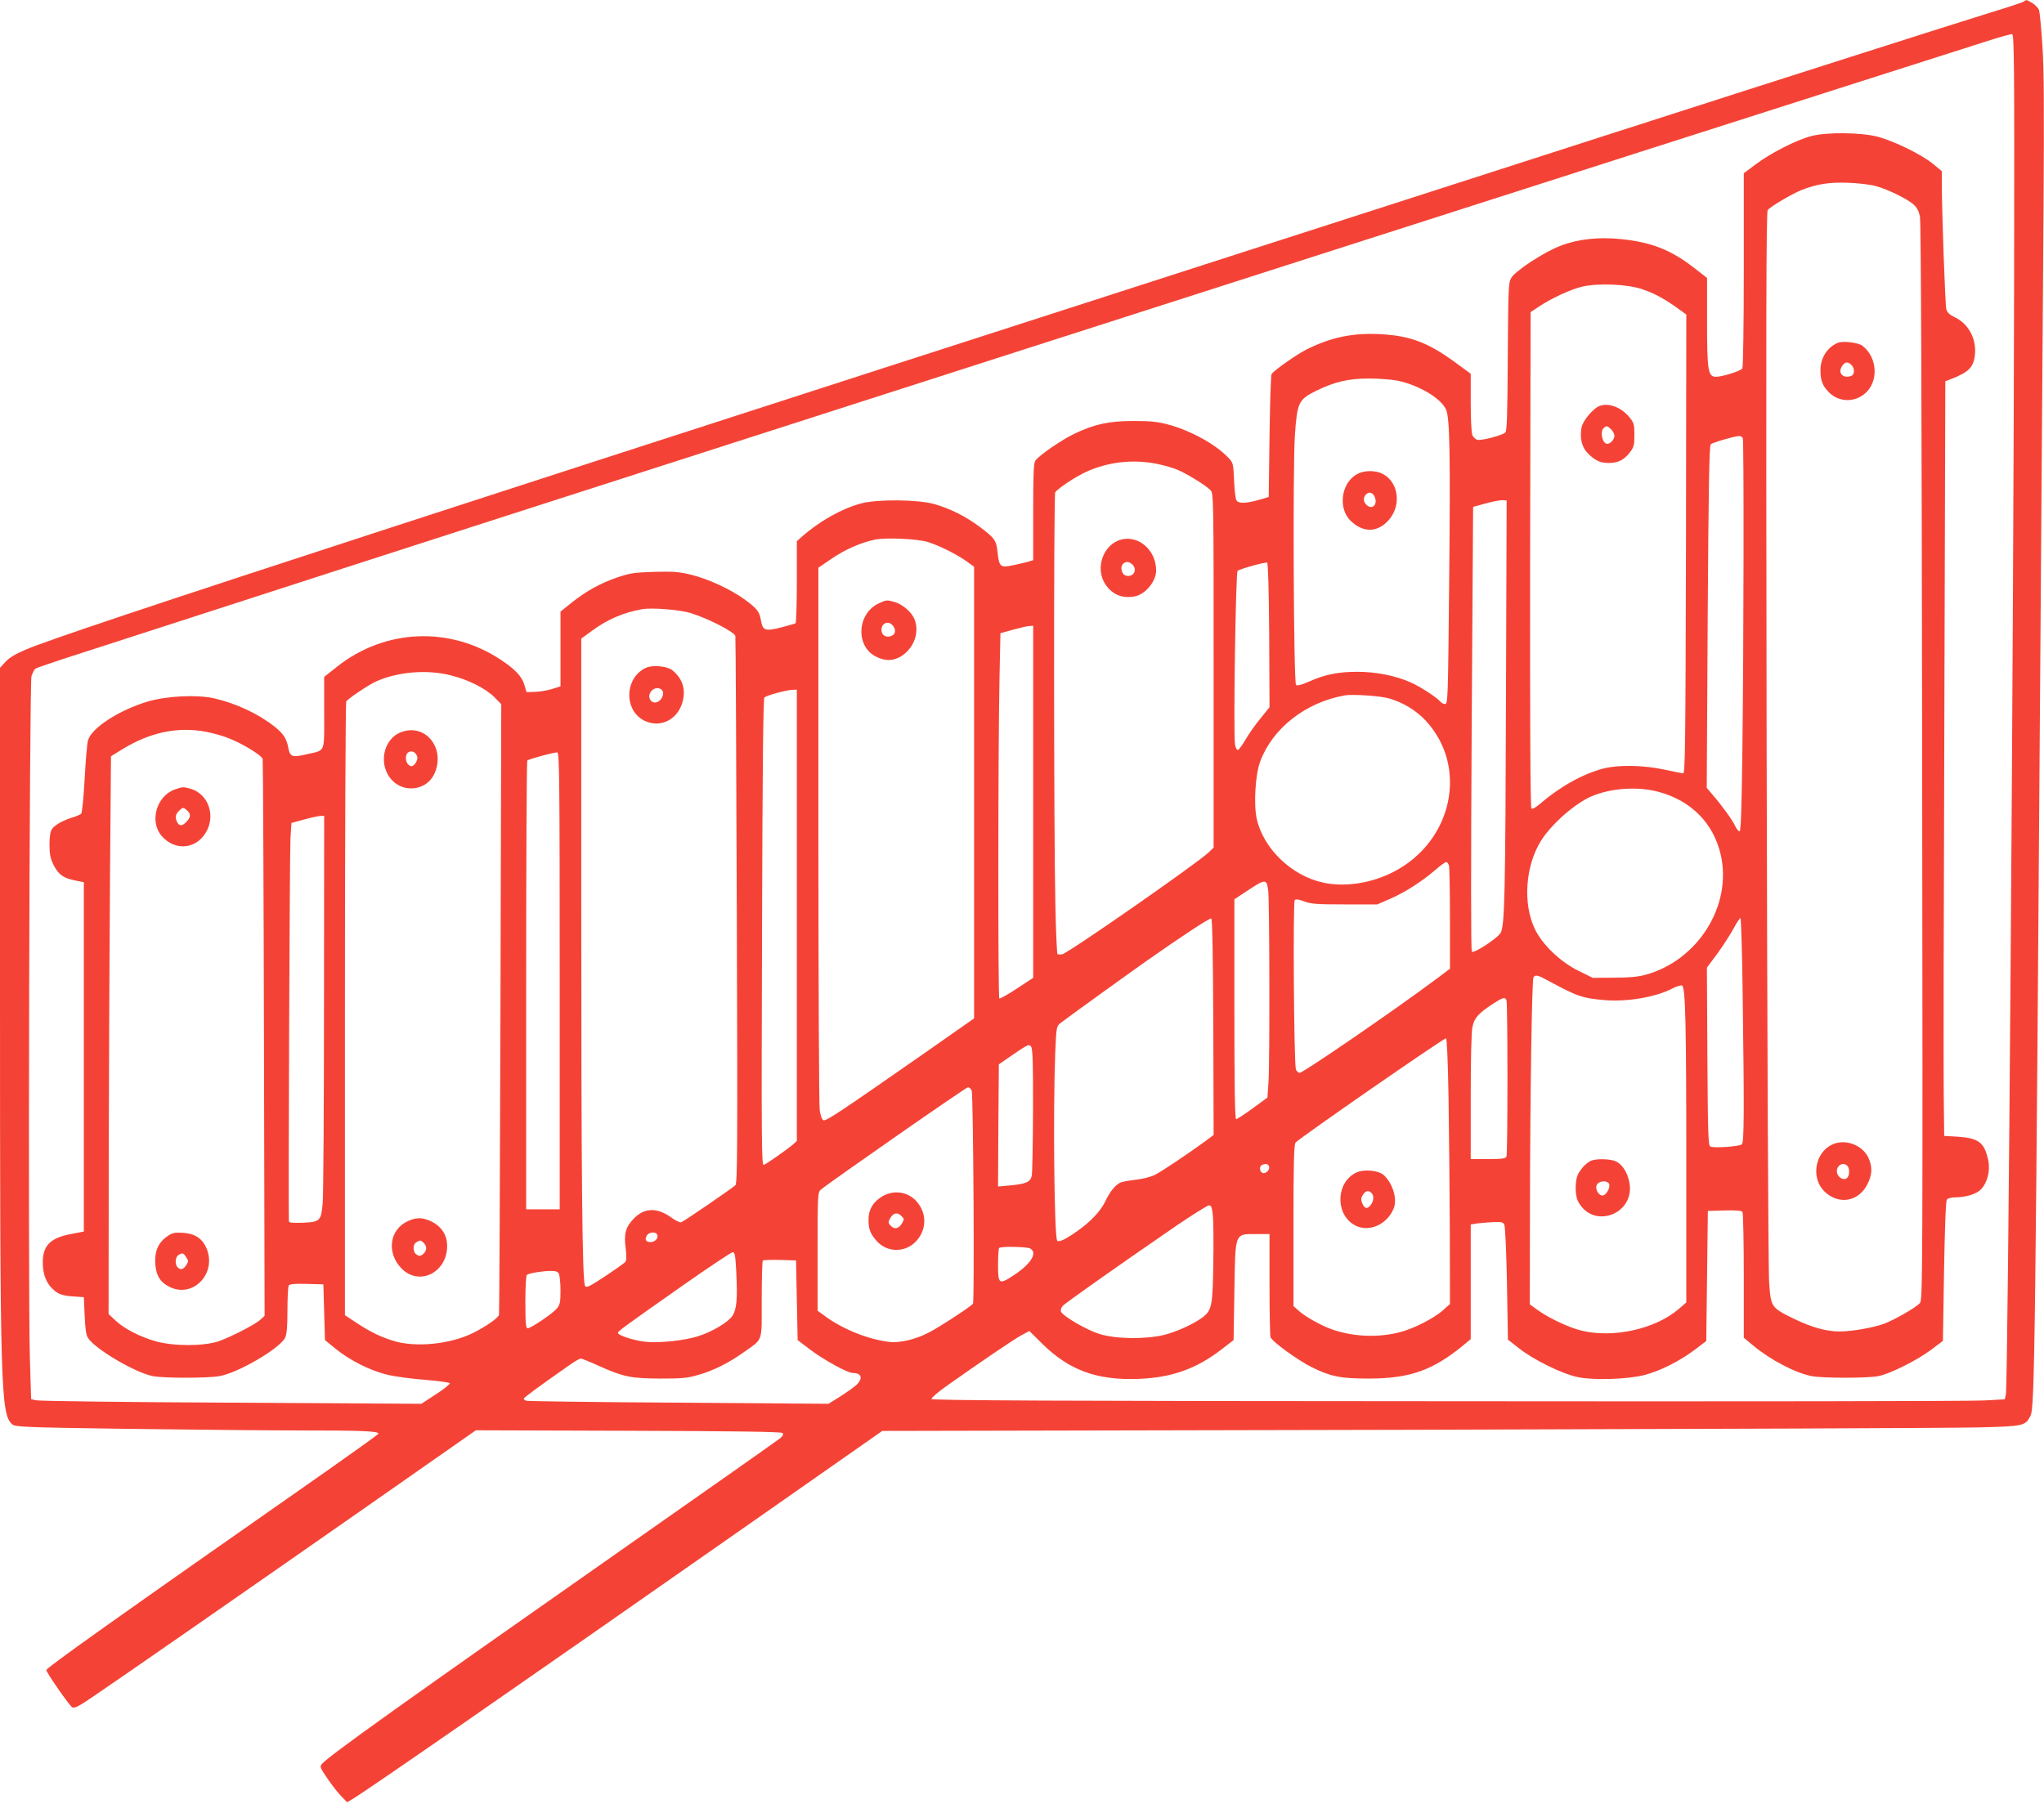 <?xml version="1.0" standalone="no"?>
<!DOCTYPE svg PUBLIC "-//W3C//DTD SVG 20010904//EN"
 "http://www.w3.org/TR/2001/REC-SVG-20010904/DTD/svg10.dtd">
<svg version="1.0" xmlns="http://www.w3.org/2000/svg"
 width="1280pt" height="1130pt" viewBox="0 0 1280 1130"
 preserveAspectRatio="xMidYMid meet">
<g transform="translate(0,1130) scale(0.1,-0.1)"
fill="#f44336" stroke="none">
<path d="M12675 11291 c-6 -5 -93 -34 -195 -65 -246 -76 -1328 -421 -2415
-771 -7304 -2351 -9655 -3116 -9906 -3225 -62 -26 -103 -51 -125 -76 l-34 -37
0 -2056 c0 -2471 4 -2619 77 -2683 18 -16 76 -19 719 -28 384 -5 875 -10 1090
-10 376 0 484 -4 484 -20 0 -4 -141 -105 -313 -226 -1344 -940 -1767 -1241
-1767 -1255 0 -15 144 -222 162 -233 14 -8 39 4 131 67 160 108 890 615 1705
1184 l692 484 955 -3 c657 -2 957 -6 965 -14 7 -7 4 -16 -12 -31 -13 -11 -446
-316 -963 -678 -1394 -977 -1861 -1310 -1907 -1362 -17 -19 -16 -22 33 -94 28
-41 67 -91 87 -111 l36 -37 35 21 c98 59 1034 708 2506 1738 l810 567 3300 7
c1815 5 3417 11 3561 15 286 7 297 9 329 72 27 51 31 363 66 5299 6 795 13
1814 16 2265 4 615 3 870 -7 1020 -7 110 -17 210 -21 222 -5 13 -23 32 -41 43
-37 23 -40 23 -53 11z m-62 -1651 c-3 -2268 -38 -7024 -52 -7077 l-7 -28 -125
-7 c-68 -5 -1579 -7 -3358 -5 -2452 1 -3235 5 -3238 14 -2 6 40 43 94 81 229
162 420 291 467 317 l52 28 80 -79 c169 -167 343 -231 604 -221 208 8 362 63
520 185 l75 58 5 305 c6 374 0 359 138 359 l82 0 0 -312 c0 -172 3 -322 6
-333 7 -26 170 -145 259 -189 117 -58 179 -71 355 -71 258 0 402 51 593 208
l47 39 0 359 0 359 23 4 c12 3 57 7 100 10 68 4 78 2 87 -14 6 -11 13 -169 17
-370 l6 -351 70 -55 c93 -73 271 -160 367 -180 101 -21 314 -14 421 14 98 26
216 86 310 156 l74 56 5 408 5 407 104 3 c77 2 107 -1 113 -10 4 -7 8 -187 8
-400 l0 -387 60 -50 c108 -90 265 -172 367 -191 72 -13 343 -13 414 0 72 13
240 97 332 165 l74 56 7 437 c5 280 11 441 18 449 6 7 29 13 52 13 67 1 129
19 159 48 41 39 62 119 48 183 -24 113 -59 140 -191 149 l-85 5 -3 270 c-2
149 0 1212 4 2364 l6 2093 37 14 c111 43 142 75 149 157 8 98 -42 189 -125
229 -35 17 -49 30 -55 53 -7 27 -28 618 -28 792 l0 71 -57 47 c-72 58 -233
137 -338 167 -105 29 -325 32 -425 5 -91 -24 -250 -105 -342 -174 l-78 -58 0
-605 c0 -333 -4 -611 -9 -618 -9 -15 -125 -52 -164 -52 -51 0 -57 34 -57 344
l0 275 -77 60 c-147 115 -268 163 -458 183 -144 15 -273 1 -384 -42 -104 -40
-284 -158 -308 -202 -17 -30 -18 -71 -21 -495 -2 -375 -5 -463 -16 -473 -22
-18 -149 -51 -174 -45 -12 3 -27 17 -32 31 -6 14 -10 106 -10 204 l0 179 -97
71 c-171 125 -282 167 -470 177 -172 9 -310 -20 -463 -97 -63 -32 -202 -130
-217 -153 -5 -7 -10 -183 -13 -391 l-5 -379 -65 -19 c-83 -23 -127 -23 -138 0
-5 9 -12 66 -14 125 -5 106 -5 108 -39 143 -78 82 -235 168 -374 205 -63 17
-108 22 -215 22 -155 0 -244 -19 -370 -79 -79 -37 -223 -136 -246 -169 -11
-15 -14 -80 -14 -322 l0 -302 -37 -11 c-21 -5 -64 -16 -97 -22 -71 -15 -80 -7
-89 83 -8 75 -18 88 -108 156 -90 68 -186 116 -286 145 -104 30 -361 32 -463
4 -121 -33 -259 -111 -370 -209 l-30 -27 0 -254 c0 -140 -4 -257 -8 -260 -5
-3 -45 -14 -90 -26 -98 -25 -116 -20 -126 40 -9 57 -22 75 -97 131 -89 66
-235 134 -345 160 -75 18 -111 20 -229 17 -124 -4 -150 -8 -230 -35 -107 -37
-194 -85 -288 -160 l-67 -54 0 -234 0 -234 -57 -18 c-32 -9 -80 -17 -107 -17
l-49 -1 -13 44 c-15 53 -57 98 -146 157 -319 213 -726 196 -1026 -41 l-82 -65
0 -225 c0 -258 11 -232 -112 -260 -89 -21 -102 -16 -113 43 -11 57 -30 86 -86
131 -101 80 -240 145 -378 177 -109 24 -295 15 -415 -20 -181 -54 -355 -167
-375 -244 -6 -20 -15 -129 -21 -242 -6 -112 -16 -210 -21 -216 -5 -6 -28 -16
-51 -23 -63 -19 -114 -48 -132 -73 -11 -16 -16 -46 -16 -98 0 -61 5 -86 25
-127 31 -61 61 -83 135 -98 l55 -11 0 -1094 0 -1094 -82 -16 c-131 -25 -177
-74 -175 -185 1 -73 25 -129 72 -168 31 -27 61 -35 140 -39 l45 -3 5 -115 c4
-86 9 -123 22 -142 46 -70 300 -219 407 -238 69 -13 338 -13 414 0 115 19 376
171 412 240 11 22 15 66 15 172 0 79 4 149 8 156 6 9 36 12 113 10 l104 -3 5
-175 5 -174 65 -53 c90 -74 220 -139 326 -164 49 -12 156 -26 238 -32 82 -7
151 -16 153 -22 1 -5 -38 -37 -88 -69 l-90 -59 -1192 7 c-656 3 -1206 10
-1222 15 l-30 7 -8 260 c-12 413 -3 4221 10 4268 7 21 18 43 25 48 7 4 81 30
163 57 1443 467 2134 691 3830 1236 2403 773 6183 1985 7275 2333 432 138 855
273 940 300 85 28 162 49 170 48 13 -1 15 -168 13 -1446z m-868 495 c74 -20
190 -76 235 -113 24 -21 35 -41 43 -77 7 -33 11 -1181 14 -3419 4 -3228 3
-3369 -14 -3388 -25 -28 -157 -104 -223 -129 -66 -25 -204 -49 -280 -49 -84 0
-175 26 -285 79 -143 70 -145 73 -156 223 -6 71 -12 1510 -16 3415 -4 2630 -3
3296 7 3308 19 22 147 98 210 124 96 38 176 51 295 46 61 -2 137 -11 170 -20z
m-1457 -648 c76 -26 141 -62 225 -123 l47 -34 -2 -1438 c-3 -1270 -5 -1437
-18 -1436 -8 1 -62 11 -120 24 -132 28 -287 30 -380 6 -128 -34 -269 -112
-395 -220 -29 -25 -49 -36 -55 -30 -7 7 -9 580 -8 1559 l3 1550 50 33 c78 53
204 111 275 127 103 23 286 15 378 -18z m-1533 -572 c134 -29 272 -112 301
-182 23 -54 27 -279 19 -1075 -7 -723 -8 -768 -25 -768 -10 0 -24 7 -31 16
-22 26 -126 94 -186 120 -94 42 -216 66 -333 66 -120 0 -205 -17 -304 -62 -48
-21 -73 -27 -80 -20 -15 15 -21 1359 -7 1564 14 206 23 224 135 279 115 56
200 76 331 76 61 0 141 -6 180 -14z m2159 -361 c7 -19 6 -1283 -3 -1963 -4
-333 -9 -495 -17 -498 -5 -2 -18 13 -28 33 -17 38 -82 127 -144 199 l-34 40 6
1070 c5 816 10 1073 19 1082 12 11 145 50 178 52 9 1 20 -6 23 -15z m-3666
-160 c42 -9 100 -25 127 -37 57 -24 174 -96 204 -126 21 -21 21 -24 21 -1130
l0 -1110 -32 -31 c-77 -72 -873 -626 -915 -637 -13 -3 -27 -2 -31 1 -3 4 -10
143 -13 309 -10 410 -11 2569 -1 2583 17 25 124 96 193 128 137 63 296 81 447
50z m2183 -1404 c-4 -1311 -8 -1494 -35 -1535 -23 -35 -166 -129 -179 -116 -6
6 -6 518 -1 1398 l9 1388 80 22 c44 12 91 21 105 20 l25 -2 -4 -1175z m-3621
915 c72 -22 183 -78 243 -121 l47 -34 0 -1415 0 -1414 -327 -229 c-508 -354
-599 -415 -616 -409 -10 4 -18 27 -24 64 -4 32 -8 809 -8 1728 l0 1669 85 58
c84 57 182 100 270 118 67 14 266 5 330 -15z m2138 -583 l2 -452 -59 -73 c-32
-39 -74 -99 -92 -131 -19 -33 -40 -61 -46 -63 -7 -3 -15 11 -19 34 -11 61 4
1075 16 1087 12 12 169 55 185 52 6 -2 11 -164 13 -454z m-3623 138 c110 -34
275 -119 280 -144 2 -12 6 -787 9 -1723 5 -1508 4 -1703 -9 -1717 -18 -18
-320 -225 -339 -232 -8 -3 -37 11 -64 31 -88 63 -167 60 -232 -7 -52 -53 -64
-94 -52 -186 6 -50 5 -77 -2 -86 -6 -8 -63 -48 -126 -90 -97 -64 -117 -74
-126 -61 -18 24 -24 657 -24 2418 l0 1637 63 46 c100 74 197 116 317 138 61
11 237 -3 305 -24z m2145 -1182 l0 -1103 -102 -67 c-56 -37 -105 -65 -110 -62
-9 6 -8 1569 1 2003 l6 285 80 22 c44 12 90 23 103 23 l22 1 0 -1102z m-3644
791 c110 -28 214 -81 268 -134 l45 -46 -5 -1902 c-3 -1046 -7 -1911 -9 -1922
-4 -20 -80 -73 -162 -114 -142 -71 -360 -93 -499 -50 -84 26 -147 57 -236 116
l-68 45 0 1916 c0 1054 4 1922 8 1928 14 20 140 104 188 126 138 61 321 76
470 37z m2164 -1502 l0 -1414 -22 -20 c-33 -29 -167 -123 -185 -130 -14 -6
-15 131 -11 1455 3 1029 7 1465 15 1473 13 13 137 47 176 48 l27 1 0 -1413z
m3710 1358 c90 -27 167 -74 228 -139 268 -288 170 -754 -199 -946 -139 -72
-303 -98 -441 -69 -198 42 -376 212 -418 400 -20 90 -9 279 22 360 77 207 283
369 528 413 49 9 226 -3 280 -19z m-7408 -209 c40 -8 100 -24 132 -37 89 -33
216 -110 221 -134 2 -11 6 -800 8 -1753 l4 -1734 -25 -23 c-33 -31 -183 -108
-262 -136 -93 -32 -282 -32 -393 -1 -100 28 -201 80 -254 131 l-43 40 1 1003
c1 552 5 1338 8 1747 l6 744 70 43 c175 108 350 144 527 110z m2213 -1561 l0
-1430 -105 0 -105 0 0 1402 c0 771 3 1405 7 1409 11 10 170 53 188 51 13 -2
15 -169 15 -1432z m6885 1184 c201 -55 339 -195 385 -390 75 -321 -143 -668
-475 -756 -45 -12 -105 -17 -196 -17 l-130 -1 -89 44 c-114 56 -226 164 -273
261 -77 160 -60 398 39 555 65 103 208 229 311 275 123 54 295 66 428 29z
m-8361 -1316 c0 -643 -4 -1208 -8 -1256 -10 -115 -16 -121 -126 -126 -66 -2
-85 0 -86 10 -4 89 5 2329 10 2399 l6 95 80 22 c44 12 90 22 103 22 l22 1 -1
-1167z m7045 855 c3 -13 6 -163 6 -335 l0 -311 -92 -69 c-255 -190 -827 -583
-849 -583 -9 0 -20 10 -24 23 -12 38 -19 1047 -7 1059 7 7 25 5 59 -8 41 -16
77 -19 253 -19 l205 0 78 34 c91 39 198 107 282 179 33 29 65 52 71 52 7 0 14
-10 18 -22z m-1132 -158 c8 -72 10 -1057 2 -1191 l-7 -104 -93 -68 c-51 -37
-97 -67 -103 -67 -8 0 -11 202 -11 689 l0 688 68 45 c129 86 134 86 144 8z
m-344 -853 l2 -676 -52 -39 c-101 -74 -273 -190 -316 -211 -25 -13 -77 -26
-122 -31 -44 -5 -88 -13 -97 -19 -31 -16 -62 -55 -92 -117 -30 -62 -91 -126
-176 -186 -75 -53 -116 -72 -125 -58 -18 30 -26 802 -12 1173 7 164 8 169 32
188 34 27 411 299 540 390 219 154 394 269 405 266 7 -3 11 -220 13 -680z
m3315 201 c10 -731 9 -924 -5 -936 -18 -14 -180 -25 -198 -13 -13 9 -15 85
-18 565 l-3 555 62 83 c33 45 79 115 101 155 22 40 43 73 47 73 4 0 11 -217
14 -482z m-1223 92 c192 -104 220 -113 366 -125 138 -11 318 21 416 73 26 13
53 22 61 19 22 -8 27 -229 27 -1154 l0 -831 -47 -41 c-147 -126 -409 -184
-608 -136 -80 19 -208 80 -277 130 l-48 35 1 588 c1 727 12 1443 22 1460 12
18 26 15 87 -18z m-256 -126 c8 -20 8 -958 0 -978 -5 -13 -25 -16 -115 -16
l-109 0 0 390 c0 235 4 408 11 438 11 56 38 85 126 143 65 42 78 46 87 23z
m-363 -605 c3 -200 7 -574 8 -831 l1 -466 -47 -42 c-56 -49 -184 -114 -268
-135 -134 -34 -285 -29 -418 16 -69 23 -177 83 -219 123 l-28 25 0 504 c0 387
3 507 13 520 18 24 930 656 942 653 6 -2 12 -138 16 -367z m-2602 -83 c-1
-210 -4 -394 -8 -411 -8 -39 -37 -51 -134 -60 l-77 -7 2 382 3 383 94 65 c88
60 96 63 108 46 10 -14 13 -98 12 -398z m-384 122 c10 -31 18 -1320 8 -1334
-13 -18 -215 -150 -281 -183 -82 -42 -183 -65 -247 -56 -133 17 -288 80 -397
160 l-48 35 0 370 c0 359 1 371 20 388 56 47 907 640 921 641 9 1 20 -9 24
-21z m1862 -474 c8 -20 -21 -49 -41 -41 -19 8 -21 43 -3 50 23 10 38 7 44 -9z
m-352 -307 c4 -35 5 -171 3 -302 -4 -267 -9 -292 -69 -338 -56 -41 -156 -87
-237 -108 -116 -29 -306 -27 -409 6 -80 25 -229 112 -239 140 -4 9 2 25 11 35
18 20 362 262 714 504 102 69 193 126 202 126 14 0 19 -12 24 -63z m-3479
-122 c8 -21 -14 -45 -42 -45 -29 0 -38 14 -24 40 13 24 58 27 66 5z m2335 -85
c49 -27 5 -98 -106 -170 -89 -58 -95 -54 -95 68 0 54 3 102 7 105 10 11 172 8
194 -3z m-1840 -155 c8 -163 2 -228 -25 -268 -27 -40 -130 -101 -215 -127 -85
-27 -240 -43 -325 -35 -72 7 -176 40 -176 56 0 11 31 34 400 293 168 118 312
214 320 213 12 -2 16 -27 21 -132z m379 -169 l5 -250 83 -63 c86 -64 230 -143
262 -143 56 0 66 -34 23 -75 -16 -14 -61 -47 -101 -72 l-74 -46 -939 7 c-516
3 -945 9 -954 12 -8 3 -15 9 -15 13 0 7 93 75 284 209 33 23 65 42 73 42 7 0
58 -20 114 -46 155 -69 199 -78 384 -79 137 0 171 3 238 23 95 27 189 74 282
140 126 90 115 57 115 331 0 131 3 241 7 245 4 4 52 5 107 4 l101 -3 5 -249z
m-1490 165 c5 -11 10 -58 10 -104 0 -72 -3 -89 -22 -112 -24 -31 -163 -125
-184 -125 -11 0 -14 32 -14 164 0 98 4 167 10 171 16 10 92 23 142 24 37 1 50
-3 58 -18z"/>
<path d="M11510 9153 c-67 -27 -110 -95 -110 -172 0 -63 13 -98 52 -137 58
-61 154 -67 222 -13 92 72 86 230 -12 304 -26 19 -121 31 -152 18z m84 -139
c21 -20 21 -60 0 -68 -51 -20 -88 17 -59 60 18 28 37 31 59 8z"/>
<path d="M11474 4131 c-109 -50 -135 -210 -49 -294 89 -86 214 -65 269 45 31
61 32 108 7 165 -37 81 -146 122 -227 84z m94 -133 c17 -17 15 -63 -2 -77 -19
-16 -52 0 -61 29 -13 42 33 78 63 48z"/>
<path d="M10014 8756 c-41 -18 -102 -92 -110 -133 -12 -65 1 -122 37 -160 46
-47 79 -63 134 -63 57 0 96 19 132 67 25 32 28 45 28 109 0 66 -3 76 -31 110
-51 64 -134 94 -190 70z m76 -146 c11 -11 20 -29 20 -39 0 -23 -25 -51 -45
-51 -30 0 -47 74 -23 98 17 17 25 15 48 -8z"/>
<path d="M8500 8331 c-103 -54 -124 -220 -38 -297 79 -73 166 -69 235 9 80 91
62 236 -37 288 -44 24 -116 24 -160 0z m110 -147 c18 -46 -18 -78 -51 -48 -23
21 -24 47 -4 68 20 19 44 10 55 -20z"/>
<path d="M7024 7921 c-115 -28 -170 -181 -101 -282 43 -64 105 -89 182 -75 68
13 135 94 135 163 0 125 -107 220 -216 194z m70 -160 c31 -35 0 -80 -45 -66
-24 8 -35 50 -19 70 17 21 43 19 64 -4z"/>
<path d="M5504 7521 c-136 -62 -149 -267 -20 -333 61 -32 115 -29 168 7 75 53
107 150 74 228 -17 43 -76 93 -123 106 -49 14 -51 14 -99 -8z m91 -145 c19
-29 10 -54 -21 -62 -30 -8 -54 11 -54 40 0 47 49 62 75 22z"/>
<path d="M4045 7117 c-135 -62 -140 -269 -8 -332 103 -49 215 12 240 130 17
76 -8 142 -70 189 -33 24 -121 32 -162 13z m104 -145 c10 -18 -2 -50 -23 -64
-39 -27 -78 17 -51 58 18 29 60 32 74 6z"/>
<path d="M2515 6715 c-119 -42 -150 -213 -56 -306 79 -79 216 -56 261 44 72
157 -53 317 -205 262z m98 -155 c3 -12 -3 -30 -13 -43 -15 -18 -22 -20 -37
-11 -25 15 -29 65 -7 81 21 15 49 2 57 -27z"/>
<path d="M2554 3651 c-115 -52 -135 -198 -40 -296 110 -113 286 -27 286 140 0
74 -39 129 -112 160 -49 20 -84 19 -134 -4z m100 -137 c21 -21 20 -47 -3 -68
-15 -14 -24 -15 -40 -6 -26 14 -29 65 -3 79 23 14 28 14 46 -5z"/>
<path d="M1095 6355 c-116 -41 -161 -202 -82 -292 80 -91 206 -84 271 14 71
107 24 250 -92 283 -46 12 -48 12 -97 -5z m77 -132 c24 -21 23 -42 -4 -70 -26
-28 -44 -29 -58 -4 -15 29 -12 49 10 71 24 24 28 25 52 3z"/>
<path d="M1050 3558 c-57 -39 -81 -91 -78 -168 4 -77 29 -120 88 -150 150 -76
303 87 231 246 -27 59 -72 87 -146 92 -50 3 -66 0 -95 -20z m116 -133 c15 -23
15 -27 0 -50 -18 -27 -35 -32 -54 -13 -18 18 -15 65 6 77 25 15 30 14 48 -14z"/>
<path d="M9965 4030 c-29 -12 -62 -46 -82 -83 -21 -41 -21 -132 -1 -172 96
-183 366 -77 320 126 -14 61 -43 104 -82 124 -31 16 -122 19 -155 5z m112
-147 c8 -21 -17 -67 -39 -71 -26 -5 -52 42 -38 67 13 26 68 29 77 4z"/>
<path d="M8495 3956 c-124 -56 -137 -248 -22 -324 86 -57 209 -10 254 97 25
58 -4 157 -61 210 -32 30 -123 39 -171 17z m93 -128 c18 -18 15 -52 -6 -78
-21 -26 -38 -21 -53 17 -7 19 -6 32 6 49 17 26 35 30 53 12z"/>
<path d="M5523 3805 c-56 -34 -84 -82 -84 -142 -1 -58 10 -89 47 -132 73 -87
206 -78 270 18 47 71 42 156 -13 222 -55 65 -145 79 -220 34z m121 -121 c19
-18 19 -20 6 -44 -19 -35 -47 -43 -70 -20 -17 17 -19 24 -9 43 21 40 47 47 73
21z"/>
</g>
</svg>

